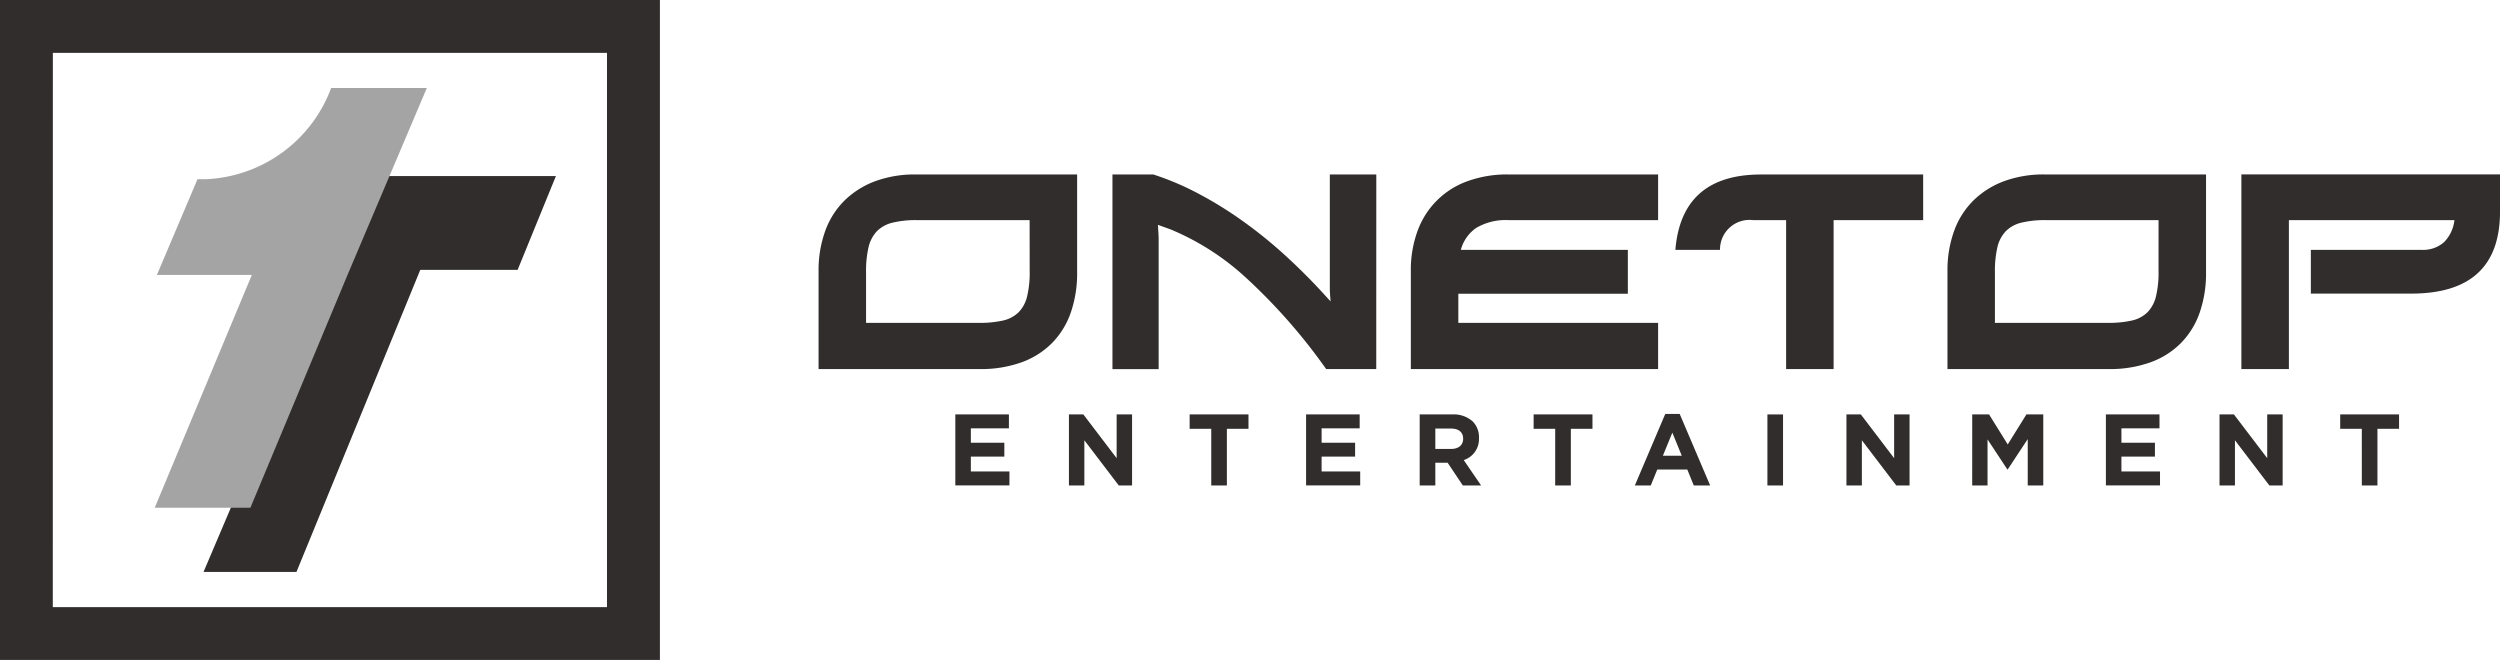 <svg xmlns="http://www.w3.org/2000/svg" width="151.535" height="40" viewBox="0 0 151.535 40">
  <g id="그룹_35" data-name="그룹 35" transform="translate(-360 -3691)">
    <g id="그룹_34" data-name="그룹 34" transform="translate(-369 250)">
      <g id="그룹_33" data-name="그룹 33" transform="translate(729 3441)">
        <g id="그룹_28" data-name="그룹 28" transform="translate(0 0)">
          <g id="그룹_27" data-name="그룹 27">
            <path id="패스_49" data-name="패스 49" d="M284.046,423.255h-40v-40h40Zm-36.8-3.2h33.592V386.459H247.25Z" transform="translate(-244.046 -383.255)" fill="#302d2c"/>
          </g>
        </g>
        <g id="그룹_29" data-name="그룹 29" transform="translate(49.613 10.574)">
          <path id="패스_50" data-name="패스 50" d="M411.613,415.629v5.928a7.274,7.274,0,0,1-.392,2.466,4.937,4.937,0,0,1-1.149,1.845,5,5,0,0,1-1.854,1.158,7.294,7.294,0,0,1-2.5.4h-9.777v-5.93a6.987,6.987,0,0,1,.4-2.433,4.956,4.956,0,0,1,1.164-1.845,5.286,5.286,0,0,1,1.854-1.174,6.927,6.927,0,0,1,2.48-.414Zm-2.88,2.768H401.9a5.985,5.985,0,0,0-1.486.157,1.963,1.963,0,0,0-.946.525,2.1,2.1,0,0,0-.5.969,6.359,6.359,0,0,0-.149,1.51v3.067h6.837a6.367,6.367,0,0,0,1.462-.141,1.963,1.963,0,0,0,.947-.5,2.058,2.058,0,0,0,.516-.962,6.2,6.2,0,0,0,.156-1.526Z" transform="translate(-395.937 -415.629)" fill="#302d2c"/>
          <path id="패스_51" data-name="패스 51" d="M466.479,427.425h-3.036a34.576,34.576,0,0,0-4.779-5.46,15.547,15.547,0,0,0-4.639-3q-.172-.064-.368-.133l-.415-.149q.047.64.047.829v7.917h-2.8v-11.8h2.472a16.971,16.971,0,0,1,2.776,1.182,23.508,23.508,0,0,1,2.66,1.65,27.44,27.44,0,0,1,2.5,2.018q1.206,1.095,2.3,2.284l.515.563c-.031-.344-.047-.6-.047-.767v-6.93h2.817Z" transform="translate(-432.672 -415.629)" fill="#302d2c"/>
          <path id="패스_52" data-name="패스 52" d="M520.845,427.425H505.858v-5.93a6.861,6.861,0,0,1,.406-2.44,5.005,5.005,0,0,1,3.036-3.02,7.033,7.033,0,0,1,2.455-.406h9.09V418.4h-9.026a3.509,3.509,0,0,0-2,.47,2.357,2.357,0,0,0-.931,1.329h10.123v2.659H508.736v1.768h12.109Z" transform="translate(-469.954 -415.629)" fill="#302d2c"/>
          <path id="패스_53" data-name="패스 53" d="M569.968,418.4h-5.429v9.027h-2.878V418.4h-1.98a1.789,1.789,0,0,0-2.027,1.8h-2.706q.377-4.567,5.194-4.568h9.825Z" transform="translate(-503.01 -415.629)" fill="#302d2c"/>
          <path id="패스_54" data-name="패스 54" d="M621.11,415.629v5.928a7.274,7.274,0,0,1-.392,2.466,4.941,4.941,0,0,1-1.149,1.845,5.007,5.007,0,0,1-1.854,1.158,7.284,7.284,0,0,1-2.5.4h-9.778v-5.93a6.994,6.994,0,0,1,.4-2.433A4.961,4.961,0,0,1,607,417.217a5.251,5.251,0,0,1,1.852-1.174,6.934,6.934,0,0,1,2.48-.414Zm-2.879,2.768h-6.837a5.986,5.986,0,0,0-1.486.157,1.963,1.963,0,0,0-.946.525,2.1,2.1,0,0,0-.5.969,6.361,6.361,0,0,0-.149,1.51v3.067h6.837a6.374,6.374,0,0,0,1.462-.141,1.962,1.962,0,0,0,.947-.5,2.068,2.068,0,0,0,.516-.962,6.19,6.19,0,0,0,.156-1.526Z" transform="translate(-537.006 -415.629)" fill="#302d2c"/>
          <path id="패스_55" data-name="패스 55" d="M659.983,427.425v-11.8H675.66v2.252q0,4.975-5.381,4.974h-6.085V420.2h6.7a1.928,1.928,0,0,0,1.369-.461,2.266,2.266,0,0,0,.634-1.339H662.863v9.027Z" transform="translate(-573.737 -415.629)" fill="#302d2c"/>
        </g>
        <g id="그룹_30" data-name="그룹 30" transform="translate(57.906 25.089)">
          <path id="패스_56" data-name="패스 56" d="M421.328,460.159h3.248V461h-2.307v.875h2.03v.842h-2.03v.9h2.339v.843h-3.28Z" transform="translate(-421.328 -460.128)" fill="#302d2c"/>
          <path id="패스_57" data-name="패스 57" d="M442.409,460.159h.874l2.018,2.652v-2.652h.935v4.306h-.806l-2.086-2.739v2.739h-.935Z" transform="translate(-435.523 -460.128)" fill="#302d2c"/>
          <path id="패스_58" data-name="패스 58" d="M466.12,461.032h-1.31v-.873h3.567v.873h-1.31v3.433h-.947Z" transform="translate(-450.607 -460.128)" fill="#302d2c"/>
          <path id="패스_59" data-name="패스 59" d="M486.42,460.159h3.248V461h-2.307v.875h2.03v.842h-2.03v.9H489.7v.843H486.42Z" transform="translate(-465.159 -460.128)" fill="#302d2c"/>
          <path id="패스_60" data-name="패스 60" d="M507.5,460.159h1.969a1.721,1.721,0,0,1,1.256.436,1.357,1.357,0,0,1,.368.985v.012a1.338,1.338,0,0,1-.922,1.335l1.052,1.538h-1.108l-.922-1.378h-.745v1.378H507.5Zm1.907,2.092c.462,0,.727-.247.727-.609v-.013c0-.406-.284-.614-.745-.614h-.941v1.237Z" transform="translate(-479.353 -460.128)" fill="#302d2c"/>
          <path id="패스_61" data-name="패스 61" d="M529.952,461.032h-1.308v-.873h3.567v.873H530.9v3.433h-.949Z" transform="translate(-493.591 -460.128)" fill="#302d2c"/>
          <path id="패스_62" data-name="패스 62" d="M549.272,460.065h.873l1.847,4.337H551l-.393-.966h-1.821l-.393.966h-.966Zm1,2.535-.572-1.4-.573,1.4Z" transform="translate(-506.239 -460.065)" fill="#302d2c"/>
          <path id="패스_63" data-name="패스 63" d="M572.03,460.159h.947v4.306h-.947Z" transform="translate(-522.806 -460.128)" fill="#302d2c"/>
          <path id="패스_64" data-name="패스 64" d="M586.693,460.159h.873l2.018,2.652v-2.652h.935v4.306h-.805l-2.086-2.739v2.739h-.935Z" transform="translate(-532.679 -460.128)" fill="#302d2c"/>
          <path id="패스_65" data-name="패스 65" d="M610.035,460.159h1.021l1.132,1.82,1.132-1.82h1.022v4.306H613.4v-2.811l-1.213,1.839h-.024l-1.2-1.821v2.793h-.929Z" transform="translate(-548.397 -460.128)" fill="#302d2c"/>
          <path id="패스_66" data-name="패스 66" d="M634.842,460.159h3.248V461h-2.307v.875h2.031v.842h-2.031v.9h2.339v.843h-3.28Z" transform="translate(-565.101 -460.128)" fill="#302d2c"/>
          <path id="패스_67" data-name="패스 67" d="M655.927,460.159h.873l2.018,2.652v-2.652h.935v4.306h-.805l-2.086-2.739v2.739h-.935Z" transform="translate(-579.299 -460.128)" fill="#302d2c"/>
          <path id="패스_68" data-name="패스 68" d="M679.633,461.032h-1.31v-.873h3.568v.873h-1.31v3.433h-.947Z" transform="translate(-594.38 -460.128)" fill="#302d2c"/>
        </g>
        <g id="그룹_31" data-name="그룹 31" transform="translate(12.338 10.673)">
          <path id="패스_69" data-name="패스 69" d="M287.452,439.925H281.82l10.2-23.994h11.158l-2.322,5.687h-5.9Z" transform="translate(-281.82 -415.932)" fill="#302d2c"/>
        </g>
        <g id="그룹_32" data-name="그룹 32" transform="translate(9.378 5.333)">
          <path id="패스_70" data-name="패스 70" d="M283.451,399.582a8.483,8.483,0,0,1-7.621,5.53h-.48l-2.46,5.8h5.754l-5.887,14.114h5.8l5.887-14.114,2.461-5.8,2.346-5.53Z" transform="translate(-272.757 -399.582)" fill="#a4a4a4"/>
        </g>
      </g>
    </g>
  </g>
</svg>
